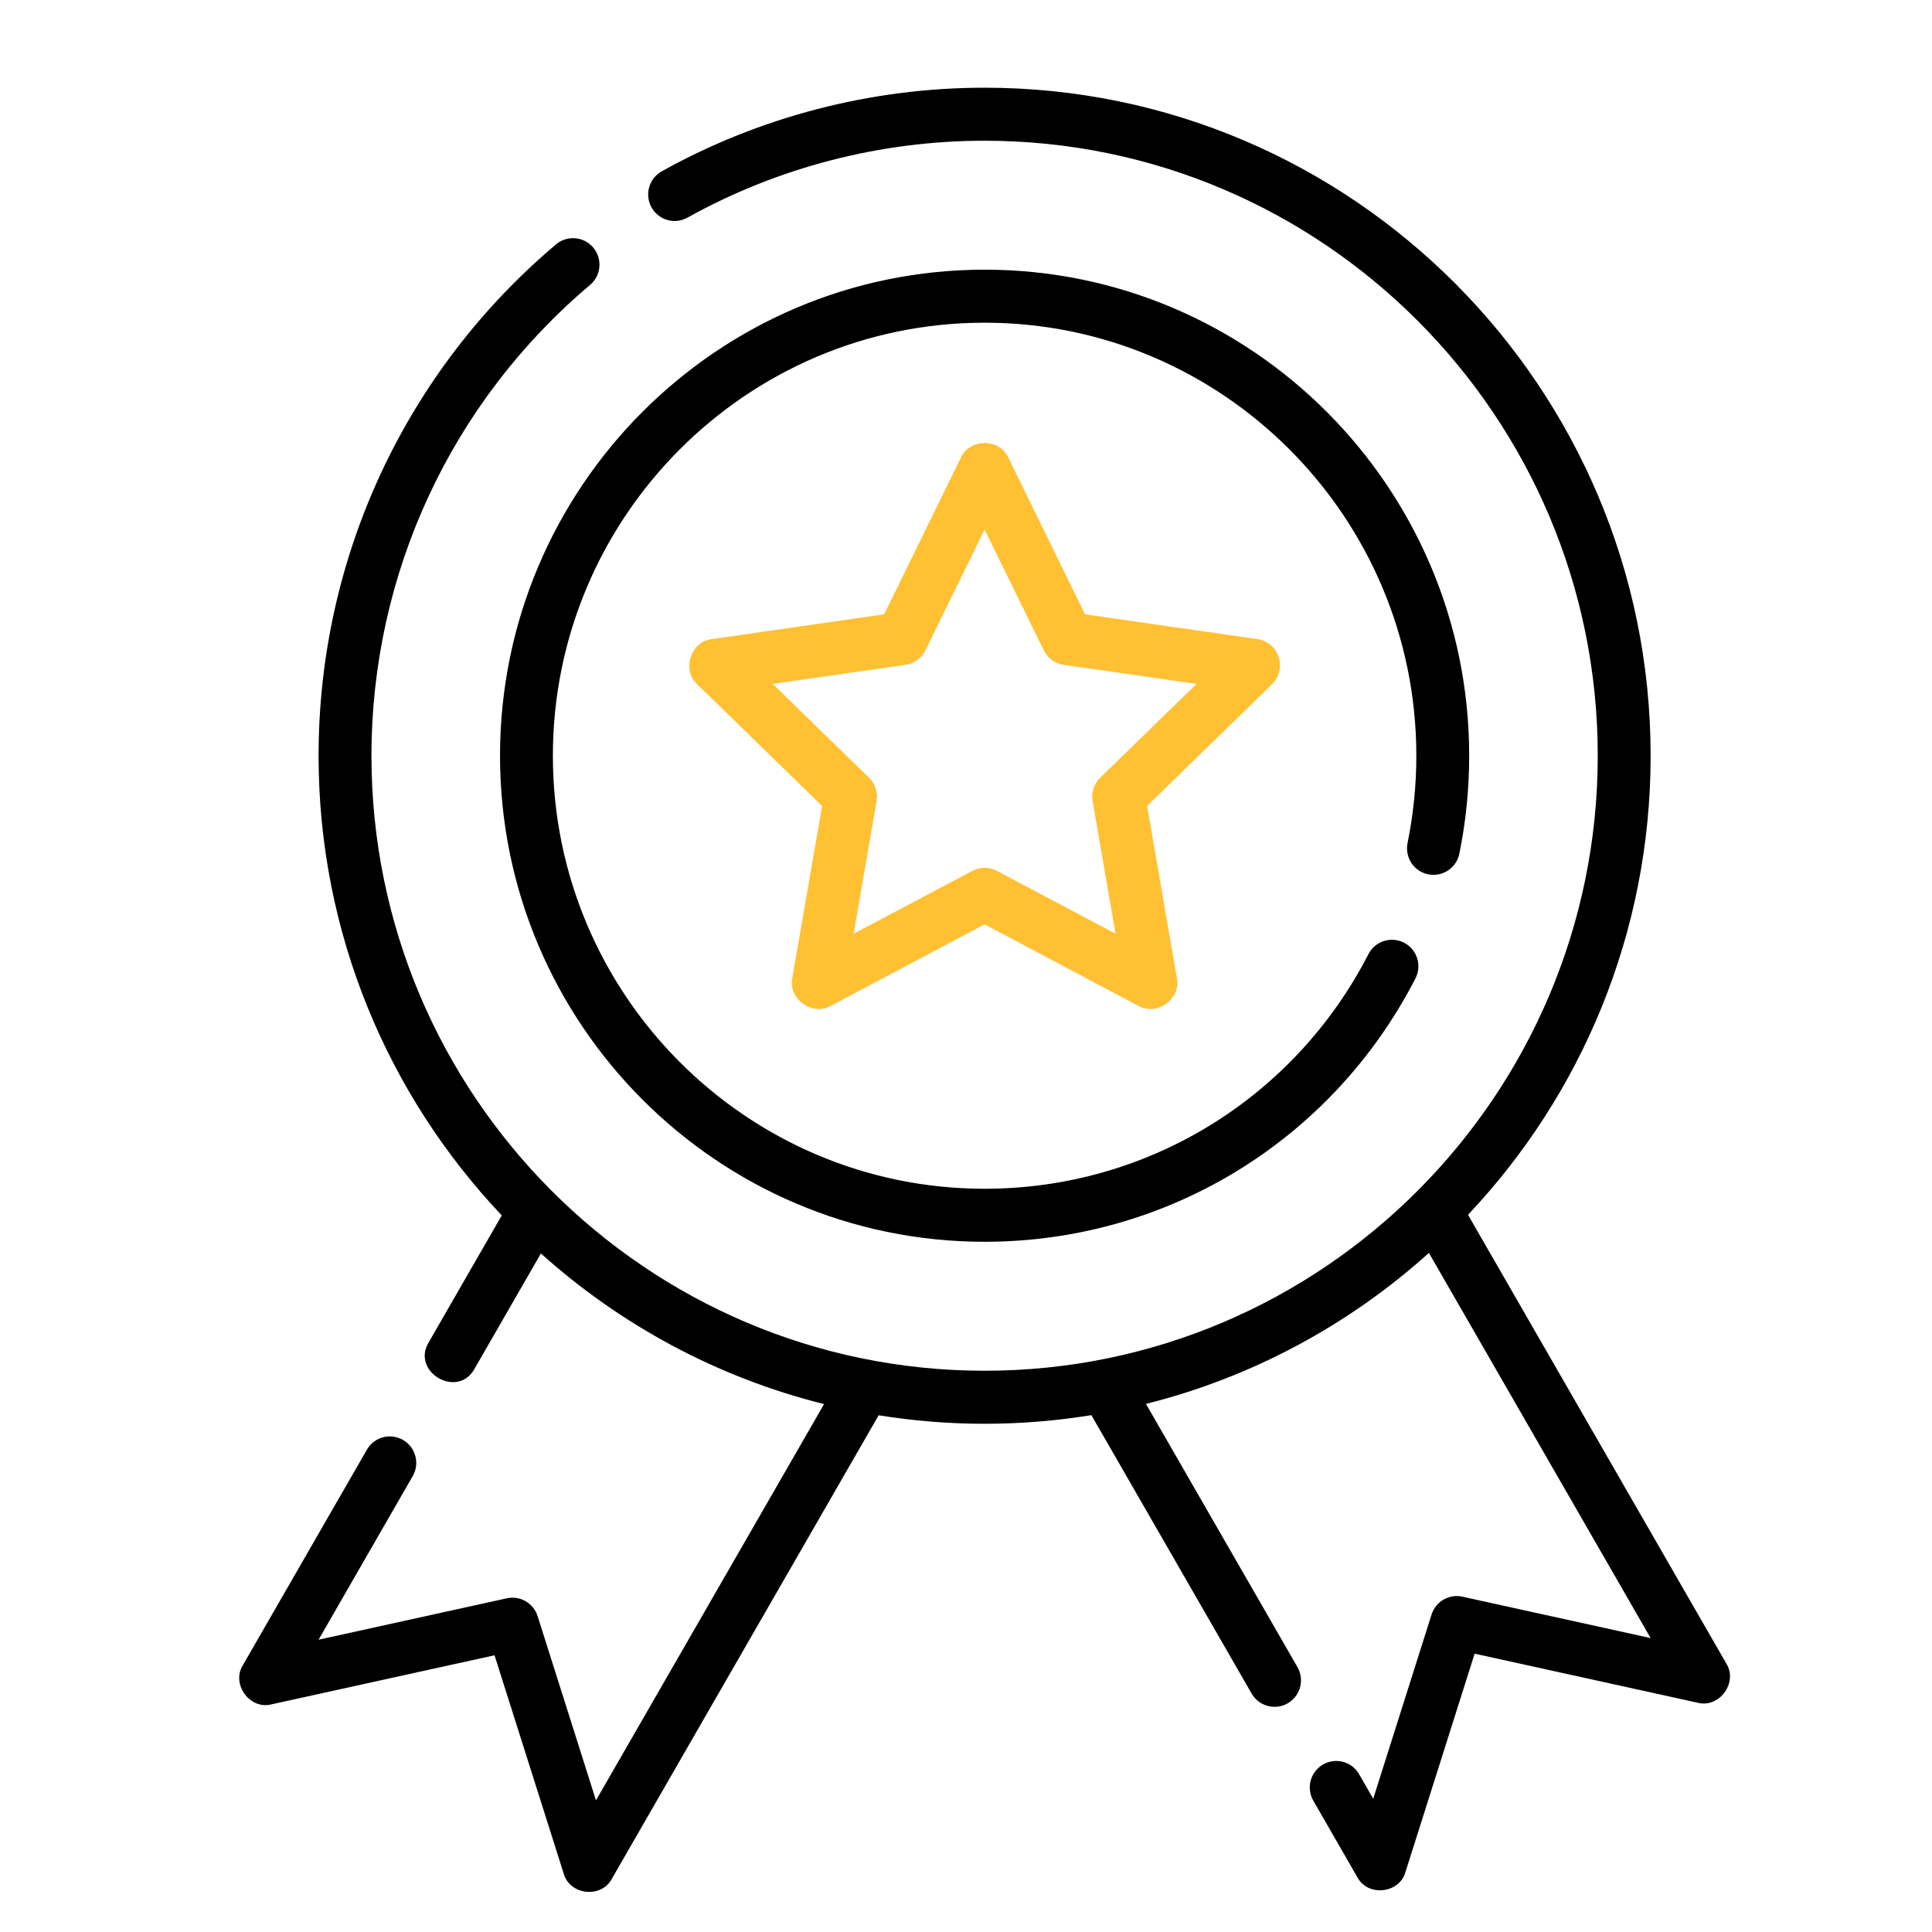 <?xml version="1.0" encoding="UTF-8" standalone="no"?>
<!DOCTYPE svg PUBLIC "-//W3C//DTD SVG 1.1//EN" "http://www.w3.org/Graphics/SVG/1.1/DTD/svg11.dtd">
<svg width="100%" height="100%" viewBox="0 0 257 257" version="1.1" xmlns="http://www.w3.org/2000/svg" xmlns:xlink="http://www.w3.org/1999/xlink" xml:space="preserve" xmlns:serif="http://www.serif.com/" style="fill-rule:evenodd;clip-rule:evenodd;stroke-linejoin:round;stroke-miterlimit:2;">
    <g transform="matrix(1,0,0,1,-304,-644)">
        <g id="_5" serif:id="5" transform="matrix(1,0,0,1,304.468,644.667)">
            <rect x="0" y="0" width="256" height="256" style="fill:none;"/>
            <g transform="matrix(0.625,0,0,0.625,31.132,11)">
                <clipPath id="_clip1">
                    <rect x="0" y="0" width="318" height="384"/>
                </clipPath>
                <g clip-path="url(#_clip1)">
                    <path d="M253.402,167.422C256.449,168.043 259.422,166.078 260.043,163.023C261.434,156.211 262.137,149.199 262.137,142.18C262.137,85.141 215.871,38.73 159,38.73C102.129,38.73 55.863,85.141 55.863,142.18C55.863,199.223 102.129,245.629 159,245.629C197.762,245.629 232.898,224.152 250.699,189.582C252.121,186.812 251.043,183.41 248.281,181.98C245.52,180.547 242.125,181.637 240.699,184.402C224.844,215.207 193.535,234.344 159,234.344C108.332,234.344 67.113,193 67.113,142.18C67.113,91.359 108.332,50.016 159,50.016C209.668,50.016 250.887,91.359 250.887,142.18C250.887,148.438 250.258,154.688 249.02,160.762C248.398,163.812 250.359,166.797 253.402,167.422Z" style="fill-rule:nonzero;"/>
                    <path d="M221.594,121.195C220.93,119.148 219.164,117.656 217.039,117.352L180.375,112.086L164.051,78.734C162.188,74.594 155.812,74.594 153.949,78.734L137.625,112.082L100.961,117.352C96.449,117.852 94.488,123.934 97.84,126.984L124.414,152.863L118.078,189.469C117.156,193.91 122.305,197.676 126.25,195.422L159,178.066L191.75,195.422C195.688,197.676 200.844,193.91 199.922,189.469L193.586,152.863L220.16,126.984C221.699,125.488 222.254,123.242 221.594,121.195ZM183.617,146.844C182.281,148.145 181.676,150.02 181.992,151.859L186.875,180.074L161.629,166.695C159.984,165.824 158.016,165.824 156.371,166.695L131.125,180.074L136.008,151.859C136.324,150.02 135.719,148.145 134.383,146.844L113.895,126.895L142.16,122.832C144.004,122.566 145.594,121.41 146.414,119.734L159,94.023L171.586,119.734C172.402,121.406 173.996,122.566 175.836,122.832L204.102,126.895L183.617,146.844Z" style="fill:rgb(255,192,50);fill-rule:nonzero;"/>
                    <path d="M316.871,335.406L261.887,239.883C285.965,214.387 300.754,179.984 300.754,142.18C300.754,63.781 237.164,0 159,0C134.949,0 111.191,6.152 90.293,17.789C87.574,19.305 86.594,22.738 88.102,25.461C89.609,28.188 93.035,29.168 95.75,27.656C114.988,16.945 136.855,11.285 159,11.285C230.961,11.285 289.5,70.004 289.5,142.18C289.5,214.355 230.961,273.078 159,273.078C87.039,273.078 28.5,214.355 28.5,142.18C28.5,103.461 45.457,66.938 75.023,41.98C77.402,39.977 77.707,36.414 75.707,34.031C73.707,31.648 70.156,31.34 67.781,33.348C35.668,60.453 17.246,100.121 17.246,142.18C17.246,180.051 32.086,214.508 56.234,240.016L40.664,267.066C36.93,273.332 46.805,279.121 50.406,272.711L64.562,248.117C81.5,263.32 102.09,274.508 124.832,280.176L76.285,364.512L63.867,325.312C62.988,322.531 60.141,320.887 57.301,321.508L17.242,330.324L37.277,295.516C38.832,292.816 37.91,289.367 35.219,287.809C32.527,286.25 29.09,287.172 27.535,289.871L1.125,335.754C-1.379,339.785 2.598,345.258 7.203,344.086L54.695,333.637L69.422,380.117C70.707,384.688 77.406,385.434 79.652,381.227L136.449,282.555C143.797,283.738 151.324,284.363 158.996,284.363C166.734,284.363 174.324,283.727 181.727,282.527L215.836,341.789C216.879,343.598 218.77,344.609 220.715,344.609C221.668,344.609 222.637,344.367 223.523,343.852C226.215,342.293 227.137,338.844 225.582,336.145L193.34,280.133C216.074,274.438 236.648,263.227 253.566,248L300.754,329.977L260.695,321.164C257.855,320.539 255.012,322.188 254.129,324.969L241.711,364.168L238.707,358.949C237.156,356.25 233.715,355.328 231.023,356.887C228.332,358.445 227.41,361.895 228.965,364.594L238.34,380.887C240.59,385.09 247.289,384.344 248.574,379.773L263.297,333.293L310.793,343.742C315.402,344.91 319.375,339.438 316.871,335.406Z" style="fill-rule:nonzero;"/>
                </g>
            </g>
        </g>
    </g>
</svg>
